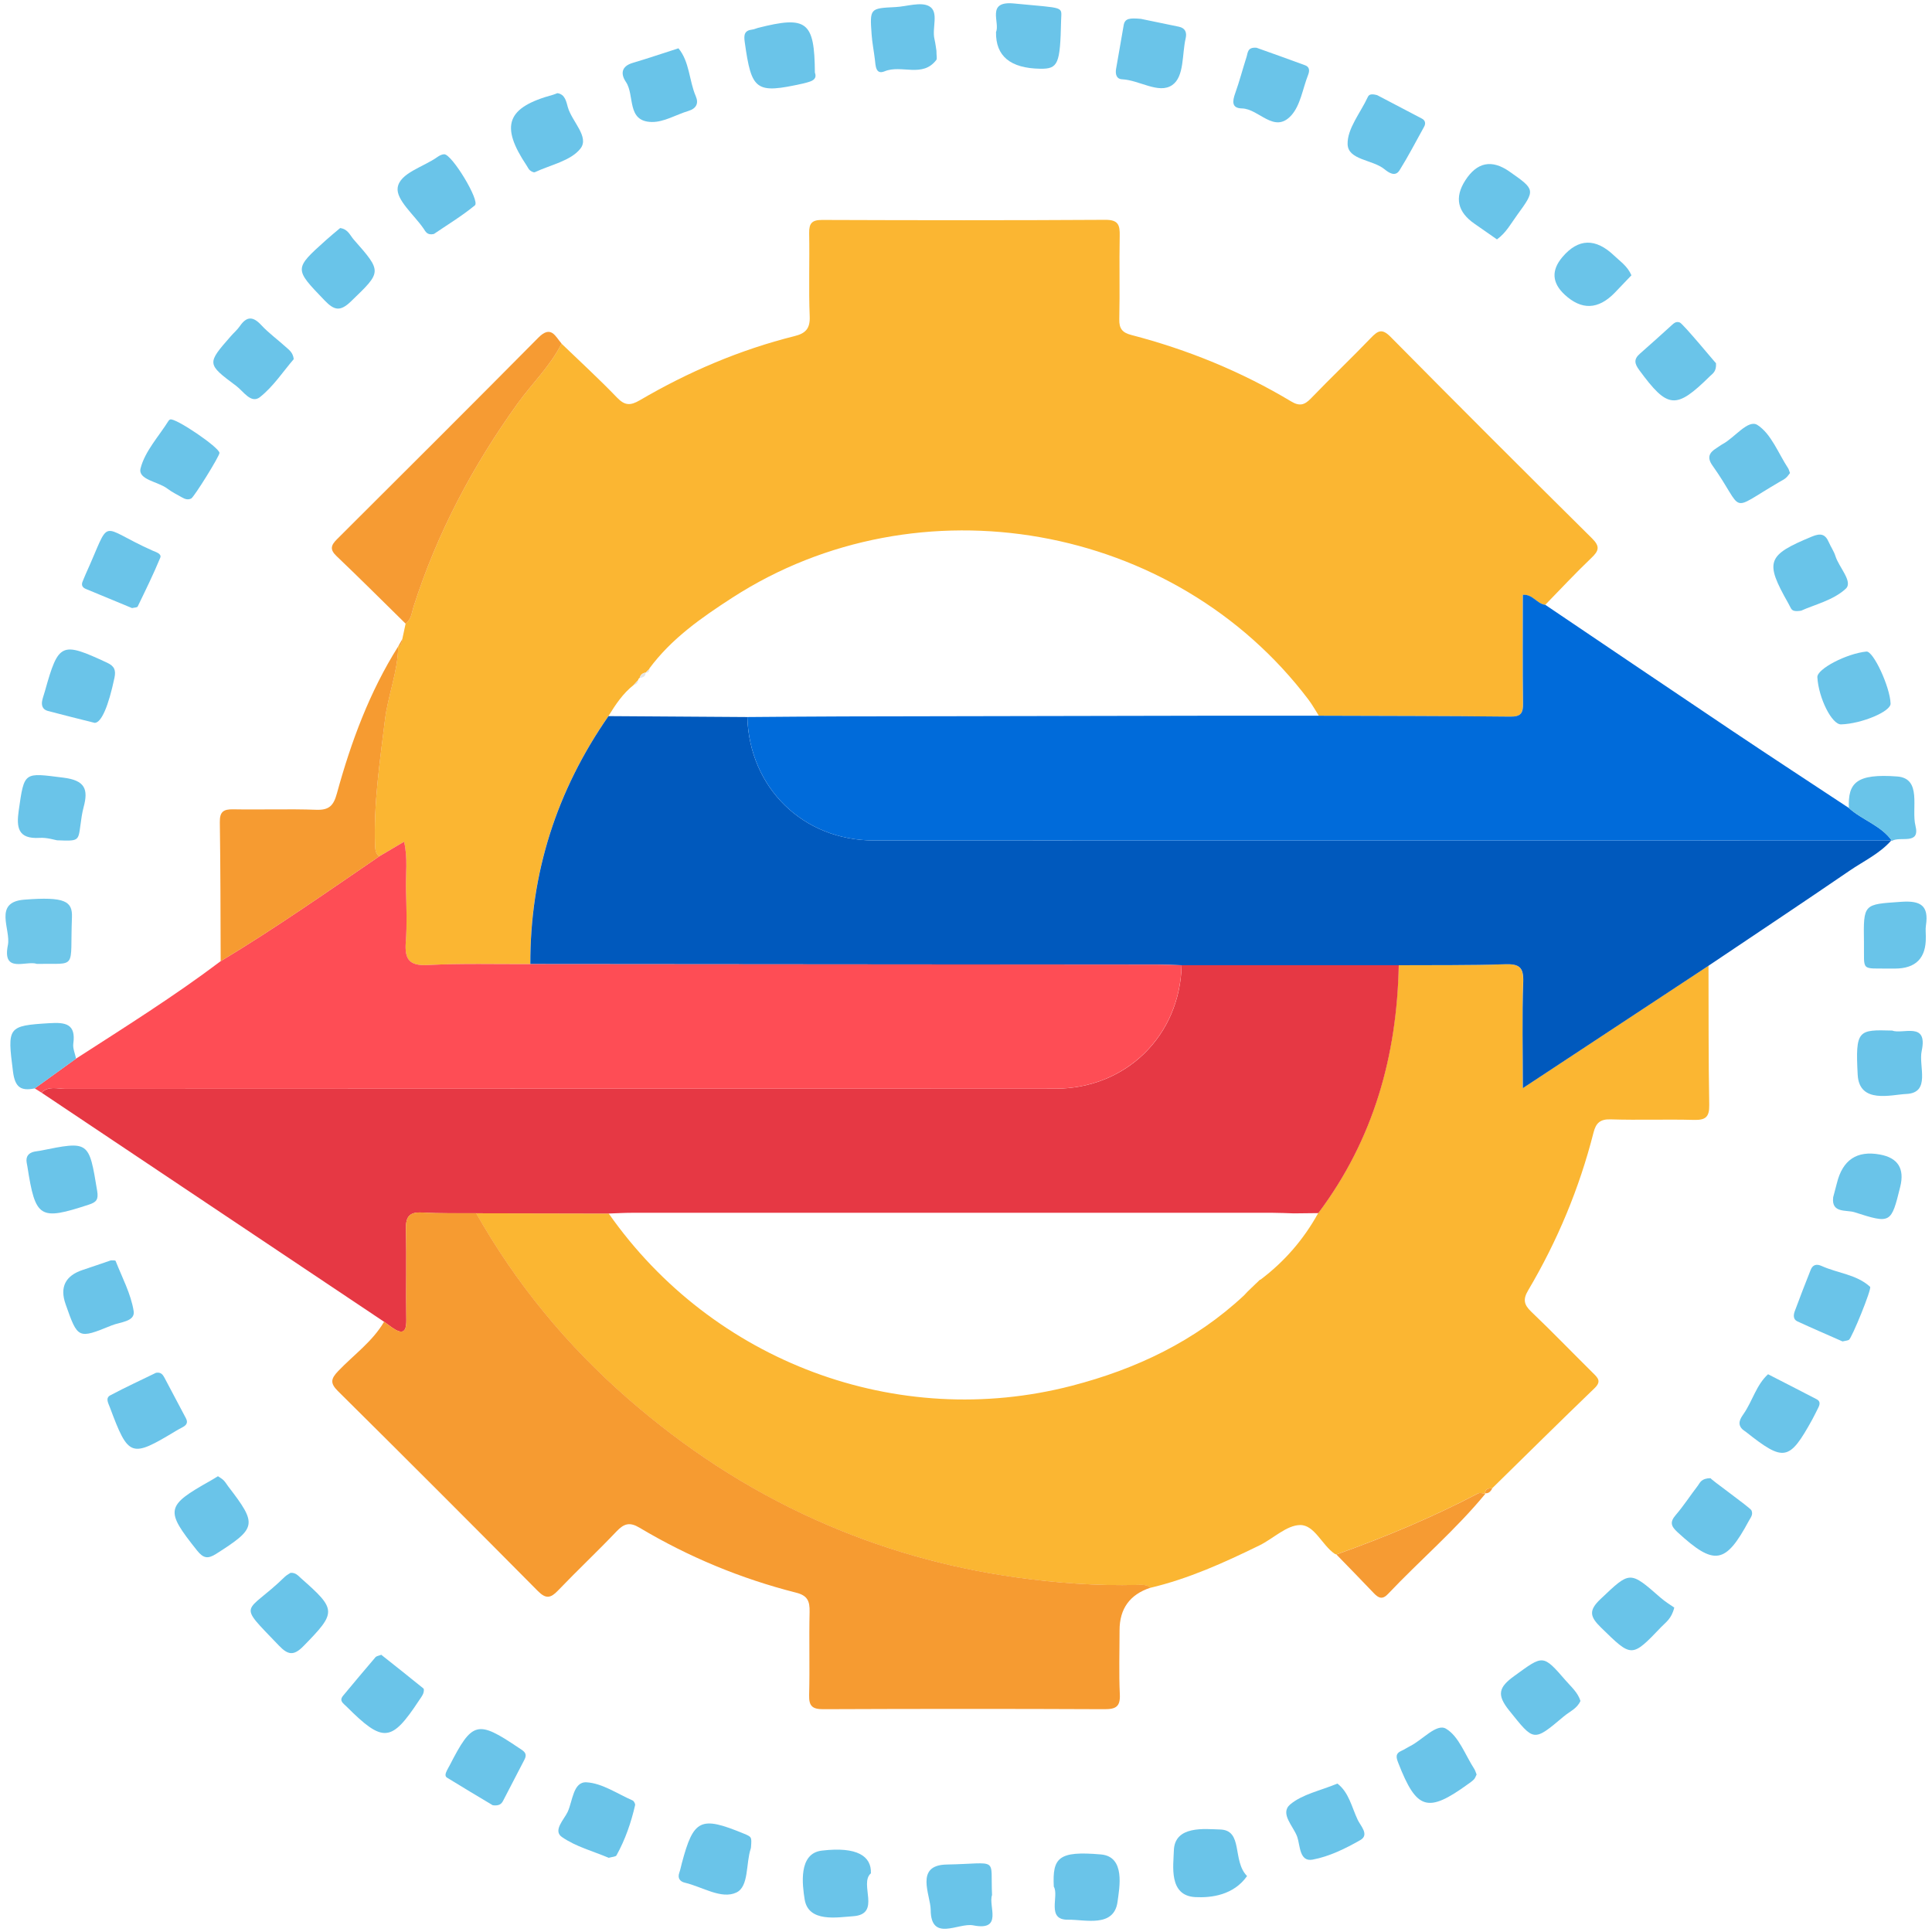 <svg xmlns="http://www.w3.org/2000/svg" id="a" viewBox="0 0 500 500"><path d="M104.11,165.41c.29-1.33,.57-2.67,.86-4,1.49-1.09,1.57-2.89,2.06-4.42,6.08-19,15.27-36.37,26.91-52.55,3.75-5.21,8.47-9.7,11.38-15.51,4.8,4.63,9.73,9.14,14.35,13.95,2.04,2.12,3.48,2.13,5.94,.69,12.57-7.36,25.88-13.05,40.04-16.59,2.77-.69,4.03-1.9,3.9-5.06-.29-7.18,0-14.38-.14-21.57-.05-2.61,.75-3.44,3.4-3.43,24.41,.09,48.83,.12,73.24-.03,3.37-.02,3.79,1.34,3.73,4.14-.15,7.19,.06,14.38-.11,21.57-.06,2.46,.8,3.49,3.11,4.09,14.6,3.8,28.45,9.45,41.39,17.21,2.17,1.3,3.45,.92,5.1-.79,5.1-5.3,10.44-10.37,15.54-15.68,1.8-1.87,2.87-2.48,5.06-.26,17.28,17.48,34.67,34.86,52.14,52.15,2.14,2.12,1.78,3.22-.16,5.07-4.11,3.92-7.98,8.08-11.95,12.15-2.15-.23-3.27-2.8-5.81-2.59,0,9.42-.08,18.75,.05,28.08,.04,2.52-.54,3.47-3.28,3.44-16.51-.18-33.03-.17-49.54-.23-.9-1.4-1.7-2.87-2.7-4.19-34.6-45.75-100.87-57.51-149.06-26.39-7.97,5.15-15.79,10.59-21.54,18.39l.04,.06c-.34,.34-.68,.68-1.02,1.01l.02-.05c-.8,.13-1.31,.59-1.52,1.37-.22,.12-.35,.31-.39,.56l-1.14,1.25c-2.79,2.2-4.72,5.1-6.55,8.08-13.41,19.29-20.29,40.64-20.23,64.18-8.85,.04-17.73-.22-26.56,.24-4.88,.25-5.98-1.58-5.66-5.96,.33-4.49,.17-9.02,.05-13.53-.11-4.02,.51-8.11-.49-12.43-2.43,1.43-4.43,2.61-6.43,3.79-.9-.67-1.04-1.63-1.07-2.66-.41-10.99,1.23-21.82,2.55-32.67,.78-6.41,3.35-12.49,3.43-19.02l-.04,.06c.85-.37,1.02-1.12,1.09-1.93Z" style="fill:#fbb632;"></path><path d="M442.16,249.94c.04,12.01-.03,24.02,.19,36.03,.06,3.19-1.02,3.94-4,3.86-7.17-.19-14.35,.09-21.52-.14-2.74-.09-3.81,.99-4.42,3.39-3.67,14.44-9.35,28.06-16.93,40.87-1.37,2.31-1.1,3.69,.79,5.5,5.43,5.18,10.64,10.59,15.98,15.87,1.28,1.26,2.27,2.17,.41,3.95-8.89,8.55-17.64,17.23-26.45,25.86-.92,.03-1.82,.1-1.91,1.33,0,0,.12,.08,.12,.08-.64-.03-1.41-.3-1.91-.05-11.82,6.19-24.1,11.34-36.67,15.8-.15-.06-.33-.1-.46-.19-3.27-2.27-5.2-7.46-8.9-7.42-3.53,.04-6.96,3.52-10.54,5.27-9.11,4.45-18.33,8.64-28.26,10.98-.96-.9-2.16-.77-3.32-.74-10.5,.26-20.91-.5-31.32-1.94-18.08-2.51-35.45-7.49-52.05-14.94-17.71-7.96-33.77-18.49-48.47-31.31-15.87-13.84-28.96-29.75-39.3-48.01,11.44,.02,22.88,.05,34.32,.07,26.91,38.41,74.64,56.27,119.79,44.59,16.65-4.31,31.91-11.52,44.64-23.42l1.07-1.14-.04,.06,1.06-1.03-.03,.04,1.05-1.03-.02,.04c.35-.34,.7-.67,1.04-1.01l.07,.05c6.23-4.68,11.22-10.44,14.98-17.26,14.27-19,20.36-40.66,20.82-64.15,9.16-.06,18.32,.06,27.47-.25,3.61-.12,4.88,.67,4.74,4.57-.33,8.9-.1,17.83-.1,27.49,16.48-10.86,32.27-21.26,48.05-31.67Z" style="fill:#fbb632;"></path><path d="M442.16,249.94c-15.79,10.4-31.57,20.81-48.05,31.67,0-9.66-.23-18.59,.1-27.49,.14-3.9-1.12-4.69-4.74-4.57-9.15,.31-18.31,.19-27.47,.25-18.74,0-37.47,0-56.21,0-2.17-.06-4.34-.16-6.51-.16-54.01-.05-108.02-.09-162.03-.13-.06-23.54,6.82-44.89,20.22-64.18,11.98,.08,23.95,.16,35.93,.24,.53,18.33,14.45,31.94,32.75,31.94,87.76,.02,175.53,.01,263.29,.02-3.01,3.42-7.15,5.32-10.82,7.84-12.1,8.28-24.3,16.39-36.47,24.57Z" style="fill:#0059bd;"></path><path d="M305.79,249.8c18.74,0,37.47,0,56.21,0-.46,23.49-6.55,45.15-20.82,64.15-2.11,.02-4.22,.05-6.33,.07-1.83-.05-3.67-.15-5.5-.15-55.26,0-110.52,0-165.78,0-2,0-4,.12-6,.19-11.44-.02-22.88-.05-34.32-.07-4.66-.04-9.33,.09-13.98-.18-3.34-.19-4.29,1.08-4.21,4.3,.19,7.82-.03,15.65,.1,23.48,.06,3.51-1.21,3.71-3.71,1.97-.68-.47-1.34-.98-2.01-1.46-29.56-19.77-59.12-39.54-88.68-59.31,1.82-1.84,4.12-.99,6.19-.99,85.39-.05,170.79-.03,256.18-.05,18.28,0,32.25-13.69,32.68-31.94Z" style="fill:#e63844;"></path><path d="M305.79,249.8c-.43,18.24-14.4,31.93-32.68,31.94-85.39,.01-170.79,0-256.18,.05-2.07,0-4.38-.85-6.19,.99l-1.75-1.1c3.56-2.57,7.12-5.13,10.68-7.7,12.64-8.16,25.4-16.14,37.43-25.22,14.07-8.47,27.5-17.89,41.05-27.14,2-1.18,4-2.36,6.43-3.79,1,4.32,.38,8.4,.49,12.43,.12,4.51,.29,9.04-.05,13.53-.32,4.38,.78,6.21,5.66,5.96,8.83-.46,17.7-.2,26.56-.24,54.01,.04,108.02,.08,162.03,.13,2.17,0,4.34,.1,6.51,.16Z" style="fill:#fe4d55;"></path><path d="M489.45,217.53c-87.76,0-175.53,0-263.29-.02-18.31,0-32.22-13.61-32.75-31.94,8.36-.06,16.71-.14,25.07-.16,31.1-.07,62.19-.12,93.29-.18,9.86,0,19.71,0,29.57,0,16.51,.06,33.03,.05,49.54,.23,2.74,.03,3.32-.92,3.28-3.44-.13-9.33-.05-18.66-.05-28.08,2.55-.22,3.66,2.35,5.81,2.59,16.22,10.94,32.42,21.92,48.67,32.81,9.92,6.65,19.93,13.18,29.9,19.77,3.48,3.15,8.33,4.49,11.15,8.5l-.2-.1Z" style="fill:#006bda;"></path><path d="M99.43,342.08c.67,.49,1.33,.99,2.01,1.46,2.5,1.74,3.77,1.54,3.71-1.97-.13-7.82,.09-15.66-.1-23.48-.08-3.22,.87-4.49,4.21-4.3,4.65,.27,9.32,.14,13.98,.18,10.34,18.27,23.44,34.18,39.3,48.01,14.7,12.82,30.76,23.35,48.47,31.31,16.6,7.46,33.97,12.43,52.05,14.94,10.41,1.45,20.82,2.21,31.32,1.94,1.16-.03,2.36-.17,3.32,.74q-7.96,2.63-7.96,11.01c0,5.52-.19,11.04,.07,16.55,.15,3.2-1,3.88-3.99,3.87-24.24-.11-48.48-.1-72.73,0-2.81,.01-3.77-.76-3.69-3.65,.19-7.18-.05-14.38,.12-21.56,.06-2.72-.52-4.2-3.45-4.94-14.32-3.63-27.87-9.25-40.56-16.82-2.56-1.53-4.03-1.07-5.95,.95-4.95,5.21-10.2,10.14-15.17,15.33-1.89,1.97-3.11,2.2-5.18,.12-17.18-17.33-34.44-34.6-51.78-51.78-2.09-2.07-1.76-3.22,.11-5.18,4.01-4.19,8.87-7.62,11.86-12.75Z" style="fill:#f69b31;"></path><path d="M98.16,221.62c-13.55,9.25-26.98,18.67-41.05,27.14-.05-12-.04-24-.22-36-.04-2.74,.99-3.35,3.49-3.31,7.17,.13,14.34-.14,21.5,.12,3.34,.12,4.46-1.13,5.31-4.23,3.66-13.34,8.44-26.27,15.87-38.06-.08,6.53-2.65,12.62-3.43,19.02-1.32,10.85-2.97,21.68-2.55,32.67,.04,1.03,.18,1.99,1.07,2.66Z" style="fill:#f69b31;"></path><path d="M145.33,88.93c-2.91,5.81-7.63,10.3-11.38,15.51-11.64,16.18-20.83,33.55-26.91,52.55-.49,1.53-.57,3.32-2.06,4.42-5.95-5.84-11.84-11.74-17.88-17.49-1.84-1.75-1.42-2.85,.16-4.42,17.39-17.33,34.78-34.66,52.06-52.11,3.3-3.33,4.38-.36,6.02,1.54Z" style="fill:#f69b33;"></path><path d="M345.86,402.3c12.57-4.46,24.84-9.61,36.67-15.8,.49-.26,1.26,.01,1.91,.05-7.7,9.36-16.95,17.22-25.25,25.99-1.44,1.52-2.45,1.03-3.65-.23-3.19-3.36-6.44-6.67-9.67-10Z" style="fill:#f69b33;"></path><path d="M9.51,249.44c-2.73-.91-8.98,2.6-7.47-4.84,.83-4.06-3.89-11.14,4.26-11.77,10.53-.82,12.48,.41,12.32,4.56-.54,13.75,1.57,11.88-9.11,12.06Z" style="fill:#6ec6e9;"></path><path d="M498.4,242.49q.14,8.18-8.02,8.18c-.33,0-.67,0-1,0-8.04-.12-6.87,.93-6.99-6.82-.16-10.08-.09-9.78,9.61-10.46,5.04-.36,7.22,.94,6.43,6.12-.15,.97-.02,1.99-.02,2.99Z" style="fill:#69c4e9;"></path><path d="M257.76,8.3c1.13-2.43-2.69-8.12,4.66-7.4,13.55,1.32,12.27,.61,12.19,4.44-.24,11.23-.76,12.51-5.38,12.45q-11.62-.16-11.46-9.48Z" style="fill:#6ac4e9;"></path><path d="M242.35,13.15c0,1.38,.21,2.04-.03,2.36-3.57,4.71-9.02,1.15-13.37,2.94-2.37,.98-2.34-1.49-2.54-3.13-.26-2.15-.69-4.28-.84-6.44-.48-6.73-.44-6.73,6.17-7.05,2.98-.15,6.62-1.45,8.78-.19,2.52,1.46,.65,5.55,1.31,8.43,.3,1.3,.44,2.63,.52,3.08Z" style="fill:#6ac4e9;"></path><path d="M6.91,300.93c-.28-1.61,.43-2.55,1.99-2.89,.49-.11,.99-.13,1.48-.23,12.72-2.57,12.63-2.56,14.77,10.41,.37,2.23-.21,2.9-2.13,3.53-12.76,4.19-13.84,3.55-15.93-9.84-.05-.33-.12-.65-.18-.98Z" style="fill:#6ac4e9;"></path><path d="M225.4,484.8c-3.19,2.69,2.84,10.62-4.64,11.12-4.05,.27-11.56,1.69-12.52-4.38-.59-3.72-1.68-11.86,4.42-12.6,9.25-1.11,12.9,1.48,12.73,5.86Z" style="fill:#6ac4e9;"></path><path d="M210.89,18.76c.56,1.55-.41,2.1-1.63,2.47-.48,.14-.96,.28-1.45,.39-12.24,2.7-13.31,1.9-15.08-10.78-.25-1.78-.11-2.96,1.95-3.19,.49-.05,.95-.29,1.44-.42,12.7-3.23,14.67-1.69,14.77,11.53Z" style="fill:#6ac4e9;"></path><path d="M28.7,326.18c.31,.03,1.14-.06,1.22,.15,1.69,4.29,3.96,8.51,4.67,12.98,.44,2.74-3.54,2.83-5.68,3.7-8.75,3.57-8.77,3.5-11.93-5.47q-2.35-6.66,4.48-8.9c2.36-.78,4.71-1.6,7.24-2.46Z" style="fill:#6ac4e9;"></path><path d="M24.52,187.08c-4.09-1.03-8.13-2.02-12.15-3.09-1.37-.37-1.72-1.47-1.43-2.77,.18-.81,.48-1.59,.7-2.4,3.51-12.53,4.23-12.82,16.08-7.31,1.92,.89,2.31,1.96,1.9,3.91-1.54,7.31-3.36,11.59-5.1,11.66Z" style="fill:#6ac4e9;"></path><path d="M295.26,4.88c2.3,.48,6.05,1.27,9.81,2.03,1.71,.35,2.12,1.53,1.78,2.99-.98,4.19-.31,9.95-3.5,12.13-3.47,2.38-8.48-1.3-12.95-1.51-1.5-.07-1.77-1.38-1.57-2.63,.63-3.78,1.35-7.55,1.97-11.33,.3-1.83,1.54-1.93,4.46-1.68Z" style="fill:#6ac4e9;"></path><path d="M56.4,382.04c.5,.35,1.06,.64,1.49,1.08,.47,.47,.79,1.07,1.2,1.6,7.56,9.83,7.35,10.73-3.17,17.43-2.17,1.38-3.32,1.12-4.92-.88-8.33-10.46-8.17-11.52,3.49-18.07,.58-.32,1.14-.69,1.91-1.15Z" style="fill:#6ac4e9;"></path><path d="M387.42,61.96c-1.96-1.36-3.86-2.7-5.77-4.02q-6.71-4.61-2.43-11.26,4.56-7.09,11.43-2.28c6.71,4.7,6.74,4.72,1.97,11.27-1.56,2.13-2.81,4.55-5.19,6.27Z" style="fill:#69c4e9;"></path><path d="M457.56,355.65c4.62,2.37,8.63,4.41,12.62,6.49,.95,.5,.82,1.31,.41,2.13-.53,1.04-1.03,2.1-1.59,3.12-5.94,10.74-7.31,10.99-17.2,3.15-.26-.21-.57-.36-.81-.59-1.49-1.42-.61-2.8,.24-4.02,2.29-3.28,3.27-7.47,6.33-10.27Z" style="fill:#6ac4e9;"></path><path d="M272.72,488.25c-.36-7.46,1.15-9.29,12.21-8.32,6.39,.56,4.77,8.63,4.29,12.23-.9,6.82-8.49,4.58-12.79,4.66-5.76,.1-2.26-6.18-3.71-8.56Z" style="fill:#6ac4e9;"></path><path d="M322.74,485.52c-3.48,4.94-9.22,5.67-13.4,5.45-6.98-.37-5.64-8.23-5.55-11.98,.15-6.69,8.19-5.6,11.93-5.52,6.12,.13,3.09,8.08,7.02,12.05Z" style="fill:#6ac4e9;"></path><path d="M325.22,12.37c3.82,1.37,8.21,2.91,12.56,4.53,1.18,.44,1.16,1.47,.75,2.5-1.4,3.56-1.97,7.87-4.38,10.5-4.4,4.8-8.32-1.75-12.74-1.84-2.7-.05-2.48-1.85-1.75-3.9,1.12-3.12,1.95-6.35,2.97-9.51,.32-1.01,.19-2.5,2.58-2.29Z" style="fill:#6ac4e9;"></path><path d="M14.82,217.48c-.66-.1-2.65-.76-4.59-.64-5.59,.34-6.02-2.68-5.38-7.12,1.46-10.16,1.3-9.74,11.57-8.46,5.54,.69,6.48,2.95,5.23,7.59-.43,1.59-.64,3.25-.86,4.89-.53,3.94-.5,3.94-5.97,3.73Z" style="fill:#6ac4e9;"></path><path d="M476.82,347.15c-3.8-1.68-7.76-3.38-11.68-5.19-1.11-.51-1.01-1.68-.65-2.64,1.33-3.58,2.7-7.15,4.12-10.7,.53-1.33,1.53-1.58,2.84-.98,4.15,1.88,8.99,2.16,12.53,5.38,.51,.46-4.77,13.38-5.49,13.74-.42,.21-.94,.23-1.67,.4Z" style="fill:#6ac4e9;"></path><path d="M127.51,467.19c-3.57-2.14-7.73-4.6-11.83-7.14-.66-.41-.32-1.22-.03-1.83,.21-.45,.48-.88,.71-1.32,5.88-11.45,7.18-11.78,17.85-4.59,1.14,.77,2.43,1.32,1.52,3.07-1.85,3.56-3.69,7.12-5.54,10.68-.41,.78-.97,1.34-2.68,1.14Z" style="fill:#6ac4e9;"></path><path d="M474.41,309.9c.38-1.42,.69-2.55,.97-3.68q2.22-9.07,11.14-7.43,7,1.28,5.26,8.34c-2.35,9.5-2.39,9.63-11.85,6.59-2.07-.66-6,.33-5.51-3.81Z" style="fill:#6ac4e9;"></path><path d="M194.37,477.9c-.02,.17-.02,.34-.07,.49-1.31,3.9-.44,9.83-3.72,11.39-3.87,1.84-8.81-1.47-13.3-2.53-1.28-.3-1.99-1.14-1.47-2.61,.27-.78,.43-1.6,.64-2.41,3.04-11.44,4.84-12.31,16-7.71,2.09,.86,2.1,.88,1.92,3.37Z" style="fill:#6ac4e9;"></path><path d="M356.4,24.62c3.38,1.77,7.5,3.91,11.6,6.08,.87,.46,1.02,1.27,.55,2.11-2.09,3.77-4.07,7.61-6.35,11.26-1.14,1.83-2.88,.55-3.9-.28-3.1-2.52-9.43-2.35-9.54-6.48-.11-4.01,3.33-8.11,5.21-12.17,.32-.7,.88-.93,2.42-.52Z" style="fill:#69c4e9;"></path><path d="M157.54,480.8c-4.04-1.71-8.56-2.89-12.14-5.4-2.35-1.65,.57-4.5,1.5-6.46,1.31-2.79,1.41-7.86,4.87-7.68,4.05,.21,7.99,2.97,11.94,4.69,.35,.15,.74,.88,.65,1.24-1.04,4.53-2.55,8.9-4.81,12.97-.22,.39-1.16,.39-2.02,.64Z" style="fill:#6ac4e9;"></path><path d="M76.01,92.96c-2.74,3.18-5.27,7.07-8.72,9.8-2.32,1.84-4.3-1.51-6.16-2.89-7.65-5.7-7.62-5.75-1.39-12.87,.77-.88,1.68-1.65,2.34-2.61,1.77-2.57,3.4-2.56,5.53-.26,1.92,2.07,4.25,3.75,6.35,5.66,.85,.77,1.88,1.44,2.06,3.17Z" style="fill:#6ac4e9;"></path><path d="M422.21,71.25c-1.42,1.48-2.88,3.03-4.36,4.56q-6.37,6.51-12.91,.45-4.94-4.58-.61-9.71,6.18-7.31,13.44-.37c1.52,1.47,3.4,2.65,4.45,5.08Z" style="fill:#6ac4e9;"></path><path d="M56.8,117.21c.05,.79-6.56,11.42-7.31,11.8-.85,.43-1.62,.15-2.35-.26-1.3-.74-2.67-1.41-3.85-2.31-2.39-1.82-7.66-2.28-6.91-5.23,1.13-4.45,4.72-8.27,7.27-12.35,.08-.13,.24-.24,.39-.3,1.31-.51,12.67,7.19,12.76,8.65Z" style="fill:#6ac4e9;"></path><path d="M98.69,428.27c3.62,2.88,7.28,5.76,10.89,8.7,.22,.18,.1,.95-.06,1.35-.25,.61-.67,1.15-1.04,1.7-7.19,10.92-9.32,11.1-18.8,1.63-.84-.84-2-1.46-.88-2.81,2.77-3.33,5.55-6.66,8.37-9.95,.28-.32,.87-.38,1.52-.64Z" style="fill:#6ac4e9;"></path><path d="M346.12,461.59c2.98,2.26,3.71,6.13,5.26,9.4,.73,1.54,3.07,3.85,.67,5.22-3.85,2.2-8.05,4.26-12.35,5.06-3.44,.64-3.21-3.68-3.97-5.87-.95-2.75-4.62-6.07-1.81-8.43,3.16-2.64,7.78-3.54,12.19-5.38Z" style="fill:#6ac4e9;"></path><path d="M476.47,187.47c-2.38,.07-5.83-6.8-6.14-12.21-.12-2.12,7.53-6.12,12.7-6.64,1.78-.18,6.12,9.17,6.25,13.47,.06,2.05-7.49,5.22-12.81,5.38Z" style="fill:#6ac4e9;"></path><path d="M175.59,12.51c2.89,3.49,2.74,8.37,4.48,12.4,.79,1.82,.15,3.18-1.91,3.8-3.18,.96-6.34,2.92-9.48,2.86-6.59-.11-4.35-6.91-6.69-10.36-1.41-2.08-1.21-4.06,1.77-4.94,3.66-1.08,7.28-2.31,11.83-3.77Z" style="fill:#69c4e9;"></path><path d="M442.72,382.55c-.48,.01,10.24,7.6,10.56,8.34,.49,1.11-.23,1.87-.7,2.74-6.04,11.23-8.93,11.64-18.43,2.91-1.7-1.56-2.06-2.61-.46-4.47,2.06-2.39,3.78-5.08,5.71-7.58,.57-.74,.83-1.91,3.32-1.94Z" style="fill:#6ac4e9;"></path><path d="M144.24,24.11c2.03,.27,2.32,2.26,2.72,3.65,1.06,3.71,5.63,7.67,3.26,10.69-2.49,3.18-7.73,4.21-11.79,6.11-.3,.14-.93-.19-1.27-.47-.37-.3-.57-.81-.85-1.22-6.95-10.39-5.19-15.09,6.87-18.36,.32-.09,.62-.23,1.06-.4Z" style="fill:#6ac4e9;"></path><path d="M34.17,157.37c-3.97-1.64-7.97-3.29-11.97-4.96-.91-.38-1.22-1.04-.79-1.99,.27-.61,.49-1.24,.77-1.85,6.88-15.15,2.93-12.47,17.3-6.07,.84,.37,2.43,.8,1.99,1.85-1.77,4.28-3.82,8.45-5.84,12.62-.14,.28-.89,.26-1.46,.4Z" style="fill:#6ac4e9;"></path><path d="M409.02,440.19c-.85,2-2.84,2.77-4.33,4.03-7.94,6.7-7.69,6.43-14.11-1.54-3.3-4.1-2.71-6.03,1.33-8.95,7.51-5.43,7.32-5.7,13.34,1.24,1.4,1.61,3.09,3.04,3.77,5.23Z" style="fill:#6ac4e9;"></path><path d="M489.65,266.7c2.77,1.08,9.35-2.46,7.68,5.29-.85,3.93,2.45,10.84-3.99,11.13-3.88,.17-12.16,2.65-12.57-4.97-.63-11.65,.14-11.69,8.89-11.44Z" style="fill:#6ac4e9;"></path><path d="M40.36,355.28c1.26-.23,1.76,.46,2.16,1.19,1.88,3.51,3.71,7.05,5.59,10.56,.63,1.19,.1,1.84-.91,2.36-.59,.3-1.17,.63-1.74,.97-11.59,6.99-12.2,6.76-17.03-6.15-.41-1.1-1.21-2.39,.11-3.1,3.95-2.1,8.02-3.97,11.83-5.83Z" style="fill:#6ac4e9;"></path><path d="M433.3,416.04c-.7,2.9-2.21,3.81-3.33,4.98-7.76,8.12-7.65,7.97-15.61,.21-2.87-2.8-3.31-4.41-.14-7.4,7.66-7.24,7.48-7.4,15.52-.36,1.24,1.09,2.68,1.95,3.56,2.57Z" style="fill:#69c4e9;"></path><path d="M112.3,60.55c-1.8,.42-2.18-.68-2.72-1.45-2.44-3.52-7.11-7.4-6.66-10.54,.54-3.78,6.61-5.32,10.24-7.9,.52-.37,1.19-.73,1.8-.74,2-.03,9.34,12.08,7.94,13.23-3.44,2.82-7.29,5.14-10.6,7.4Z" style="fill:#6ac4e9;"></path><path d="M382.14,459.24c-.21,.41-.35,.91-.66,1.24-.45,.48-1.02,.85-1.55,1.24-10.46,7.58-13.31,6.69-18.04-5.43-.58-1.47-.83-2.47,.84-3.2,.76-.33,1.45-.82,2.19-1.19,3.21-1.59,6.85-5.95,9.29-4.52,3.33,1.95,4.98,6.8,7.33,10.42,.26,.4,.38,.9,.61,1.45Z" style="fill:#6ac4e9;"></path><path d="M466.17,158.04c-1.73,.27-2.31,.03-2.68-.61-.25-.43-.45-.89-.7-1.33-6.13-10.81-5.51-12.41,6.16-17.25,2.2-.91,3.42-.66,4.34,1.47,.53,1.22,1.33,2.35,1.72,3.6,.92,2.93,4.62,6.63,2.67,8.44-3.23,3-8.18,4.15-11.51,5.67Z" style="fill:#69c4e9;"></path><path d="M463.25,122.42c-.29,.35-.62,.9-1.08,1.28-.5,.42-1.12,.71-1.69,1.05-13.53,7.89-8.7,7.83-17.3-4.28-1.45-2.04-.86-3.32,1-4.47,.56-.35,1.09-.77,1.67-1.09,3.13-1.69,6.57-6.47,8.98-4.92,3.57,2.31,5.39,7.33,7.94,11.2,.18,.27,.24,.61,.48,1.22Z" style="fill:#6ac4e9;"></path><path d="M444.1,94c.14,2.21-.88,2.67-1.56,3.35-8.84,8.71-10.92,8.48-18.31-1.58-1.23-1.67-1.45-2.81,.16-4.22,2.76-2.4,5.46-4.88,8.18-7.33,.61-.55,1.19-1.14,2.16-.76,.88,.34,9.38,10.66,9.37,10.54Z" style="fill:#6ac4e9;"></path><path d="M75.2,407.05c1.36-.08,1.97,.75,2.71,1.41,9.26,8.15,9.2,8.79,.64,17.54-2.52,2.58-4.02,2.33-6.37-.13-11.09-11.58-8.72-7.81,1.54-17.8,.46-.45,1.08-.75,1.47-1.02Z" style="fill:#69c4e9;"></path><path d="M88.03,59.02c2.04,.27,2.56,1.89,3.5,2.96,7.43,8.43,7.29,8.31-.71,16.03-2.8,2.7-4.34,2.31-6.83-.28-7.86-8.19-7.96-8.1,.4-15.61,1.23-1.1,2.51-2.15,3.64-3.1Z" style="fill:#69c4e9;"></path><path d="M256.74,490.44c-1.03,2.79,2.95,9.39-4.88,7.84-3.8-.75-10.95,4.42-11-4.02-.02-3.79-4.25-11.56,4.13-11.72,13.75-.26,11.28-2.16,11.75,7.9Z" style="fill:#69c4e9;"></path><path d="M19.68,273.98c-3.56,2.57-7.12,5.13-10.68,7.7-3.57,.71-5.11-.22-5.64-4.37-1.48-11.54-1.41-11.85,9.42-12.51,4.08-.25,6.92,.1,6.19,5.29-.17,1.24,.46,2.59,.72,3.89Z" style="fill:#69c4e9;"></path><path d="M489.64,217.63c-2.82-4.01-7.67-5.35-11.15-8.5-.28-6.49,1.88-8.97,12.48-8.18,6.55,.49,3.63,8.3,4.75,12.74,1.29,5.13-3.99,2.61-6.08,3.94Z" style="fill:#69c4e9;"></path><path d="M384.32,386.46c.09-1.23,.98-1.3,1.91-1.33-.4,.77-.89,1.42-1.91,1.33Z" style="fill:#f69b33;"></path><path d="M104.11,165.41c-.07,.81-.24,1.56-1.09,1.93,.36-.64,.72-1.29,1.09-1.93Z" style="fill:#f69b31;"></path><path d="M167.08,174.07c0,1.01-.7,1.27-1.52,1.37,.21-.79,.72-1.24,1.52-1.37Z" style="fill:#e5e5e4;"></path><path d="M165.17,176c-.09,.68-.46,1.11-1.14,1.25,.38-.42,.76-.83,1.14-1.25Z" style="fill:#e5e5e4;"></path><path d="M168.08,173.11c0,.68-.35,1.01-1.02,1.02,.34-.34,.68-.68,1.02-1.02Z" style="fill:#e5e5e4;"></path><path d="M322,335.22c.36-.38,.71-.76,1.07-1.14-.36,.38-.72,.76-1.07,1.14Z" style="fill:#e5e5e4;"></path></svg>